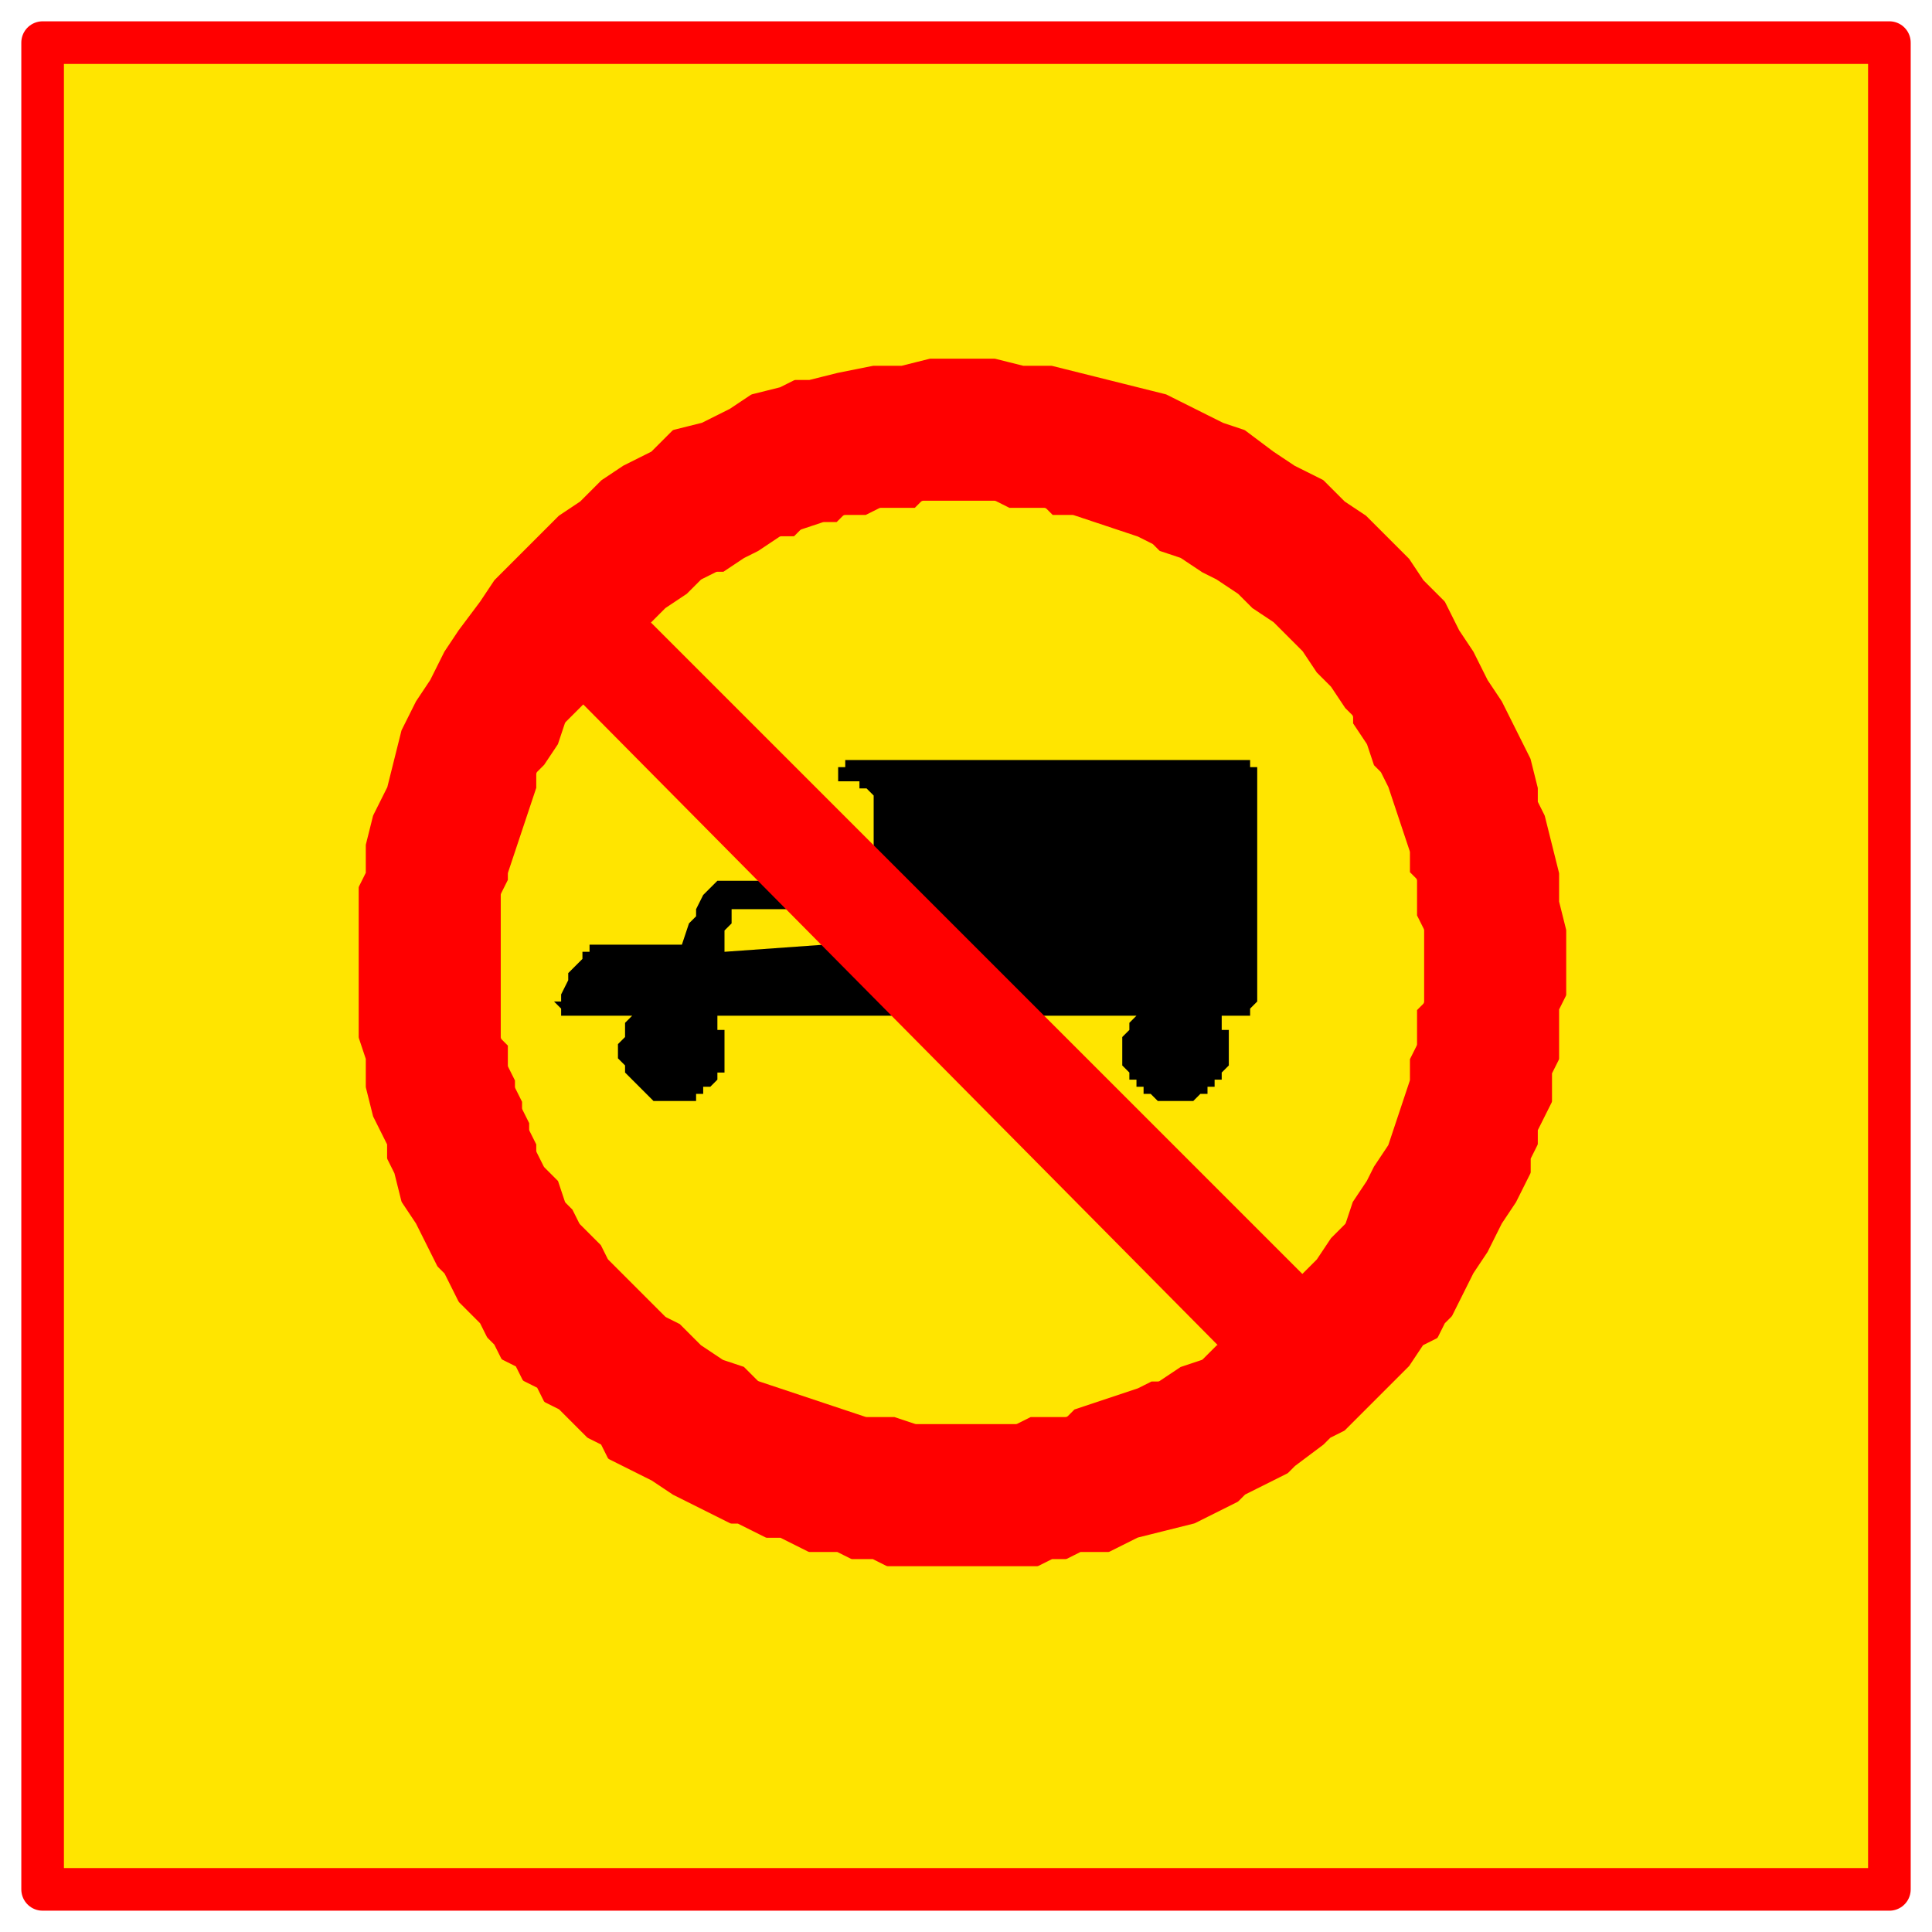 <svg xmlns="http://www.w3.org/2000/svg" width="174.08" height="174.08" fill-rule="evenodd" stroke-linecap="round" preserveAspectRatio="none" viewBox="0 0 272 272"><style>.brush2{fill:#ffe500}.pen3{stroke:none}.brush3{fill:red}</style><path d="M6 6h260v260H6z" class="brush2" style="stroke:red;stroke-width:6;stroke-linejoin:round"/><path d="M135 220h-10l-2-1h-3l-2-1h-4l-2-1-2-1h-2l-2-1-2-1h-1l-4-2-4-2-3-2-4-2-2-1-1-2-2-1-1-1-3-3-2-1-1-2-2-1-1-2-2-1-1-2-1-1-1-2-3-3-1-2-1-2-1-1-1-2-1-2-1-2-2-3-1-4-1-2v-2l-1-2-1-2-1-4v-4l-1-3v-21l1-2v-4l1-4 2-4 1-4 1-4 2-4 2-3 2-4 2-3 3-4 2-3 3-3 3-3 3-3 3-2 3-3 3-2 4-2 3-3 4-1 4-2 3-2 4-1 2-1h2l4-1 5-1h4l4-1h9l4 1h4l4 1 4 1 4 1 4 1 4 2 4 2 3 1 4 3 3 2 4 2 3 3 3 2 3 3 3 3 2 3 3 3 2 4 2 3 2 4 2 3 2 4 2 4 1 4v2l1 2 1 4 1 4v4l1 4v9l-1 2v7l-1 2v4l-1 2-1 2v2l-1 2v2l-1 2-1 2-2 3-1 2-1 2-2 3-2 4-1 2-1 1-1 2-2 1-2 3-2 2-1 1-3 3-3 3-2 1-1 1-4 3-1 1-2 1-2 1-2 1-1 1-2 1-2 1-2 1-4 1-4 1-4 2h-4l-2 1h-2l-2 1h-11z" class="pen3 brush3"/><path fill="none" d="M135 220h-10l-2-1h-3l-2-1h-4l-2-1-2-1h-2l-2-1-2-1h-1l-4-2-4-2-3-2-4-2-2-1-1-2-2-1-1-1-3-3-2-1-1-2-2-1-1-2-2-1-1-2-1-1-1-2-3-3-1-2-1-2-1-1-1-2-1-2-1-2-2-3-1-4-1-2v-2l-1-2-1-2-1-4v-4l-1-3v-21l1-2v-4l1-4 2-4 1-4 1-4 2-4 2-3 2-4 2-3 3-4 2-3 3-3 3-3 3-3 3-2 3-3 3-2 4-2 3-3 4-1 4-2 3-2 4-1 2-1h2l4-1 5-1h4l4-1h9l4 1h4l4 1 4 1 4 1 4 1 4 2 4 2 3 1 4 3 3 2 4 2 3 3 3 2 3 3 3 3 2 3 3 3 2 4 2 3 2 4 2 3 2 4 2 4 1 4v2l1 2 1 4 1 4v4l1 4v9l-1 2v7l-1 2v4l-1 2-1 2v2l-1 2v2l-1 2-1 2-2 3-1 2-1 2-2 3-2 4-1 2-1 1-1 2-2 1-2 3-2 2-1 1-3 3-3 3-2 1-1 1-4 3-1 1-2 1-2 1-2 1-1 1-2 1-2 1-2 1-4 1-4 1-4 2h-4l-2 1h-2l-2 1h-11" style="stroke:red;stroke-width:1;stroke-linejoin:round"/><path d="M135 200h-6l-3-1h-4l-3-1-3-1-3-1-3-1-3-1-2-2-3-1-3-2-1-1-1-1-1-1-2-1-1-1-1-1-1-1-1-1-2-2-1-1-1-1-1-2-1-1-1-1-1-1-1-2-1-1-1-3-2-2-1-2v-1l-1-2v-1l-1-2v-1l-1-2v-1l-1-2v-3l-1-1v-20l1-2v-1l1-3 1-3 1-3 1-3v-2l1-1 2-3 1-3 2-2 1-1 1-2 1-1 1-1 1-1 1-2 1-1 1-1 2-2 2-2 3-2 2-2 2-1h1l3-2 2-1 3-2h2l1-1 3-1h2l1-1h3l2-1h5l1-1h10l2 1h5l1 1h3l3 1 3 1 3 1 2 1 1 1 3 1 3 2 2 1 3 2 2 2 3 2 2 2 1 1 1 1 2 3 2 2 2 3 1 1v1l2 3 1 3 1 1 1 2 1 3 1 3 1 3v3l1 1v5l1 2v10l-1 1v5l-1 2v3l-1 3-1 3-1 3-2 3-1 2-2 3-1 3-2 2-2 3-2 2-2 2-1 1-1 1-2 1-1 1-1 1-1 1-1 1-2 1-1 1-1 1-3 1-3 2h-1l-2 1-3 1-3 1-3 1-1 1h-5l-2 1h-8z" class="pen3 brush2"/><path fill="none" d="M135 200h-6l-3-1h-4l-3-1-3-1-3-1-3-1-3-1-2-2-3-1-3-2-1-1-1-1-1-1-2-1-1-1-1-1-1-1-1-1-2-2-1-1-1-1-1-2-1-1-1-1-1-1-1-2-1-1-1-3-2-2-1-2v-1l-1-2v-1l-1-2v-1l-1-2v-1l-1-2v-3l-1-1v-20l1-2v-1l1-3 1-3 1-3 1-3v-2l1-1 2-3 1-3 2-2 1-1 1-2 1-1 1-1 1-1 1-2 1-1 1-1 2-2 2-2 3-2 2-2 2-1h1l3-2 2-1 3-2h2l1-1 3-1h2l1-1h3l2-1h5l1-1h10l2 1h5l1 1h3l3 1 3 1 3 1 2 1 1 1 3 1 3 2 2 1 3 2 2 2 3 2 2 2 1 1 1 1 2 3 2 2 2 3 1 1v1l2 3 1 3 1 1 1 2 1 3 1 3 1 3v3l1 1v5l1 2v10l-1 1v5l-1 2v3l-1 3-1 3-1 3-2 3-1 2-2 3-1 3-2 2-2 3-2 2-2 2-1 1-1 1-2 1-1 1-1 1-1 1-1 1-2 1-1 1-1 1-3 1-3 2h-1l-2 1-3 1-3 1-3 1-1 1h-5l-2 1h-8" style="stroke:#ffe500;stroke-width:1;stroke-linejoin:round"/><path d="M171 143h1v2h1v5l-1 1v1h-1v1h-1v1h-1l-1 1h-5l-1-1h-1v-1h-1v-1h-1v-1l-1-1v-4l1-1v-1l1-1h-60 1v2h1v6h-1v1l-1 1h-1v1h-1v1h-6l-1-1-1-1-1-1-1-1v-1l-1-1v-2l1-1v-2l1-1H79v-1l-1-1h1v-1l1-2v-1l1-1 1-1v-1h1v-1h13l1-3 1-1v-1l1-2 1-1 1-1h22v-12l-1-1h-1v-1h-3v-2h1v-1h57v1h1v33l-1 1v1h-5z" class="pen3" style="fill:#000"/><path d="M117 128h-1v5l-14 1v-3l1-1v-2h14z" class="pen3 brush2"/><path d="m76 93 102 103 8-14-98-98-12 9z" class="pen3 brush3"/></svg>
